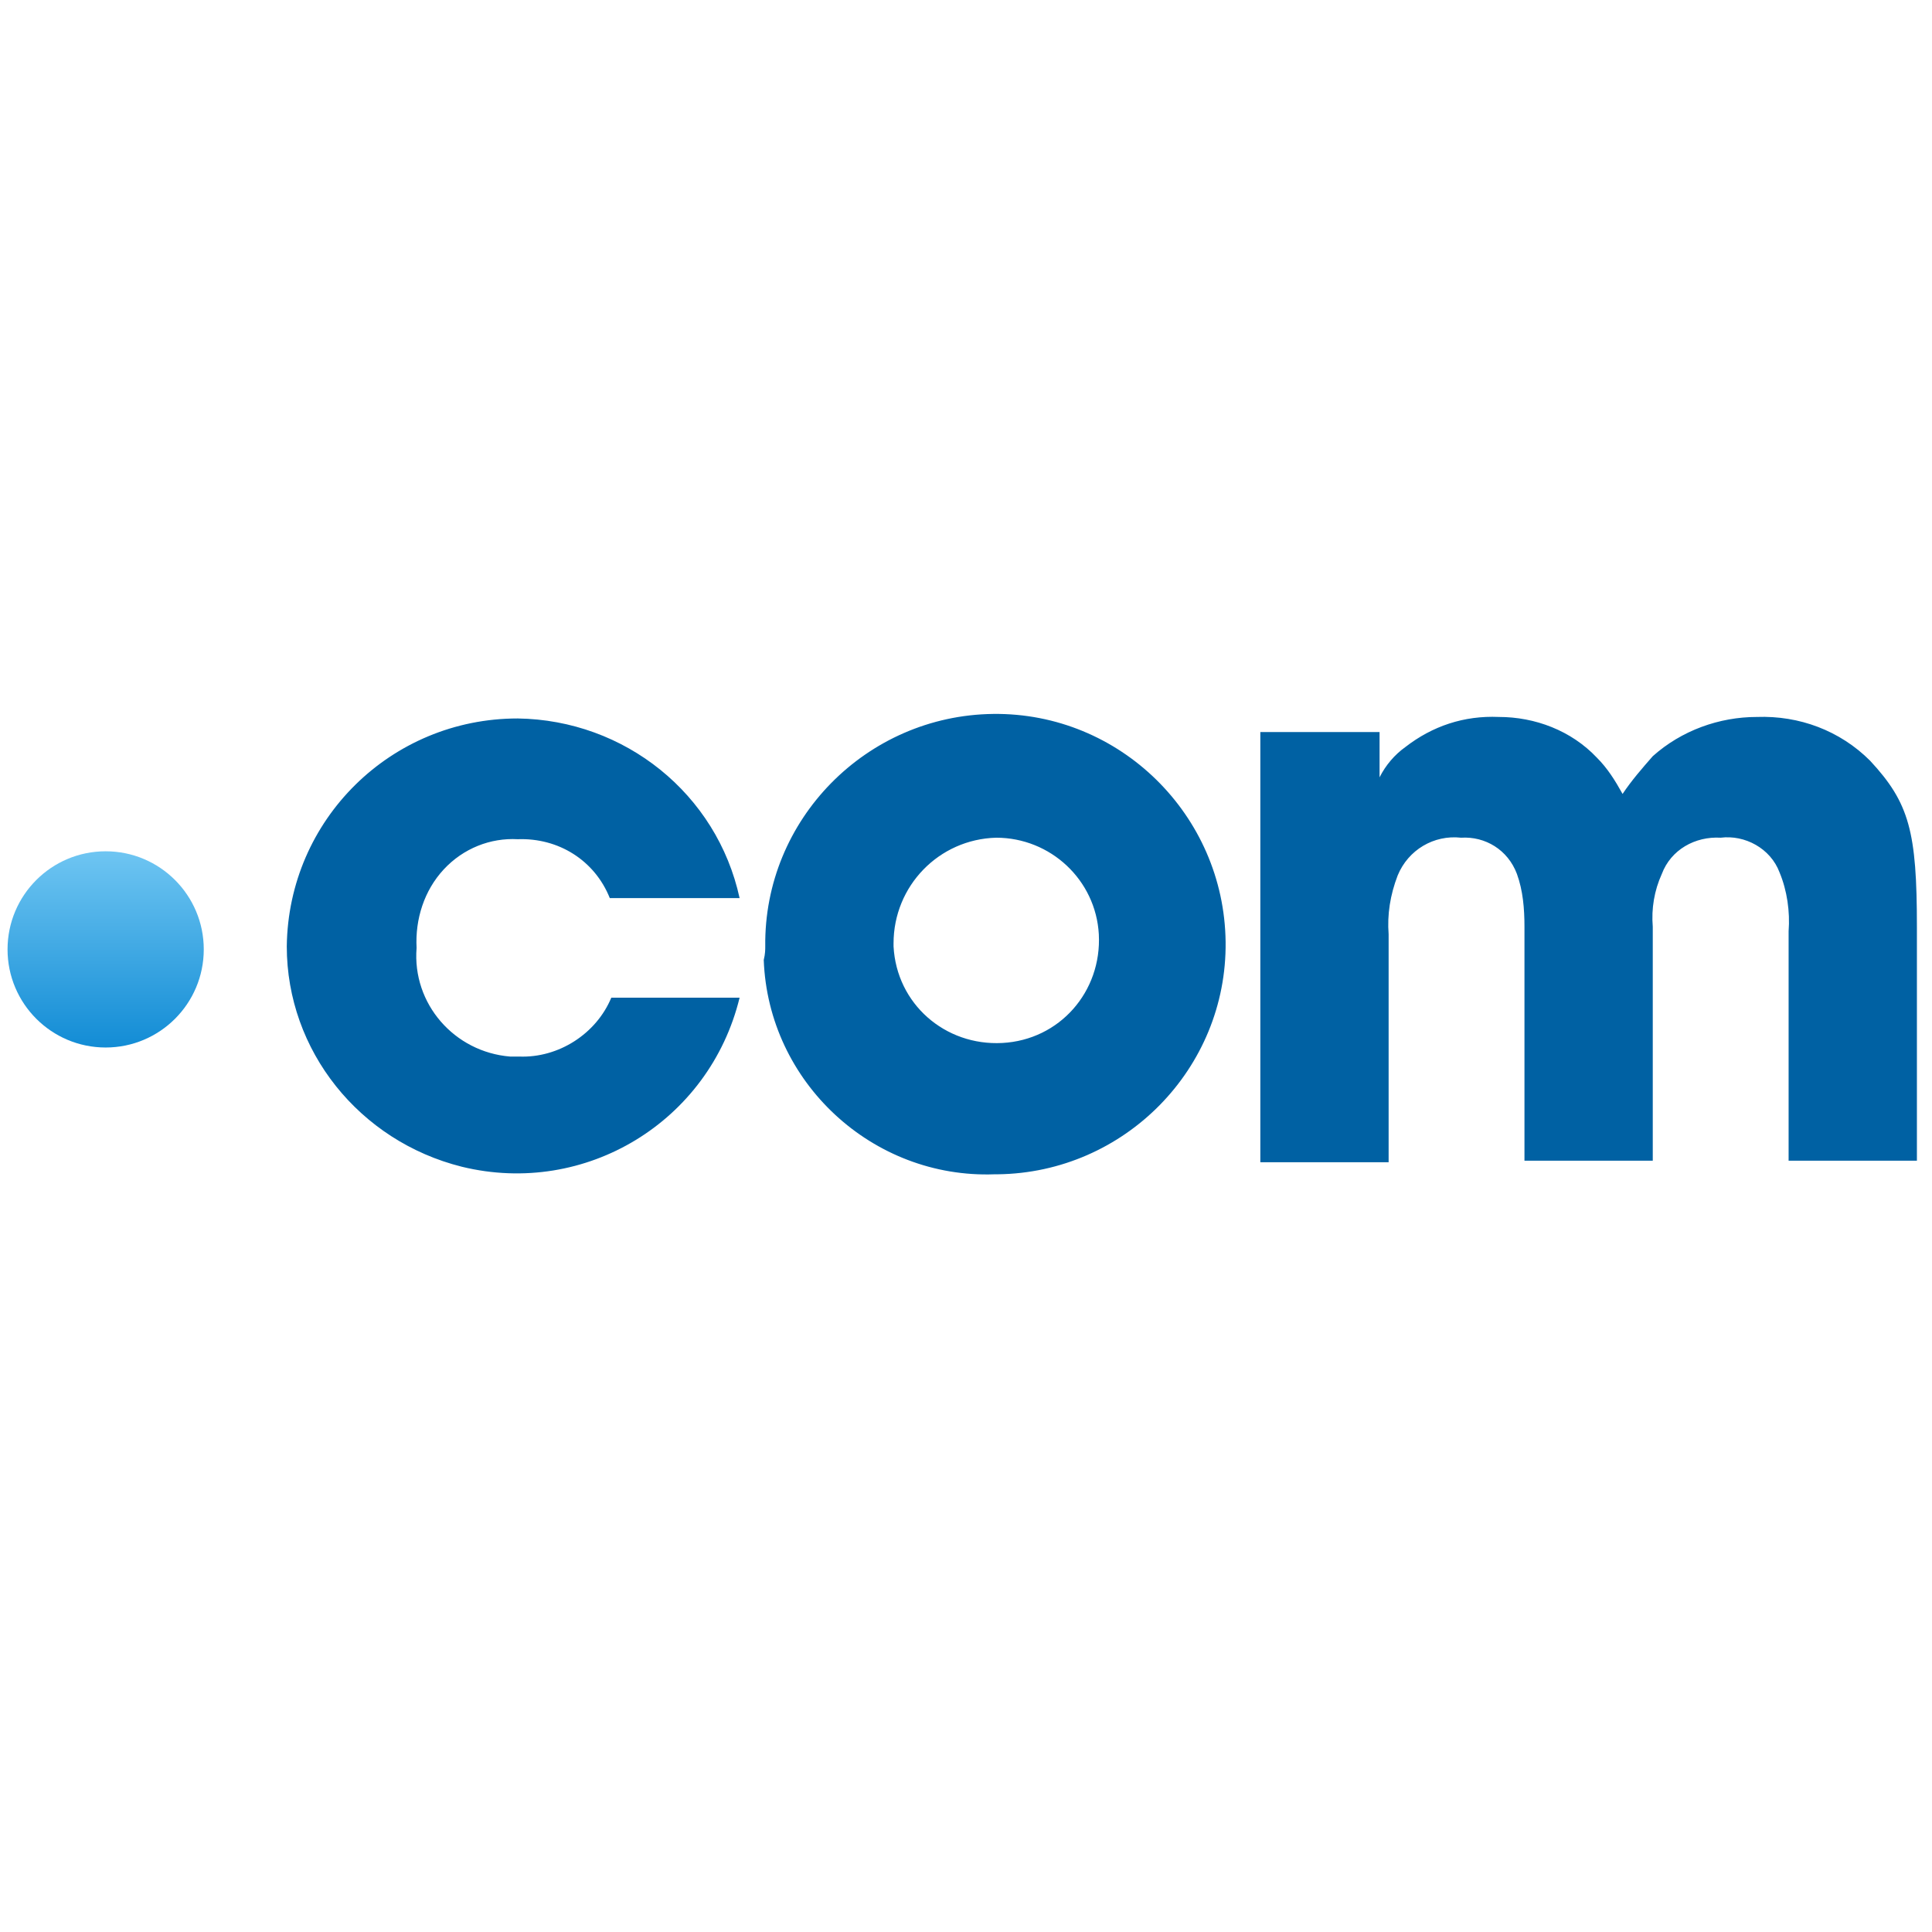 <?xml version="1.0" encoding="utf-8"?>
<!-- Generator: Adobe Illustrator 24.1.0, SVG Export Plug-In . SVG Version: 6.00 Build 0)  -->
<svg version="1.1" id="Layer_1" xmlns="http://www.w3.org/2000/svg" xmlns:xlink="http://www.w3.org/1999/xlink" x="0px" y="0px"
	 viewBox="0 0 128 128" style="enable-background:new 0 0 128 128;" xml:space="preserve">
<style type="text/css">
	.st0{fill:#0061A3;}
	.st1{fill:url(#SVGID_1_);}
</style>
<g>
	<path class="st0" d="M49,66.1c-2,8.2-10.2,13.2-18.4,11.2C23.8,75.6,19,69.6,19,62.7c0.1-8.4,6.9-15.1,15.3-15.1
		c7.1,0.1,13.2,5,14.7,11.9h-8.6c-1-2.5-3.4-4-6.1-3.9c-1.8-0.1-3.6,0.6-4.9,2c-1.3,1.4-1.9,3.3-1.8,5.2c-0.3,3.7,2.5,6.9,6.2,7.2
		c0.2,0,0.4,0,0.6,0c2.6,0.1,5.1-1.5,6.1-3.9L49,66.1z M50.7,62.7c-0.1-8.4,6.7-15.3,15.1-15.4c8.4-0.1,15.3,6.7,15.4,15.1
		c0.1,8.4-6.7,15.3-15.1,15.4c-0.1,0-0.1,0-0.2,0c-8.1,0.3-15-6.1-15.3-14.2C50.7,63.2,50.7,62.9,50.7,62.7z M59.2,62.7
		c0.2,3.8,3.4,6.6,7.2,6.4s6.6-3.4,6.4-7.2c-0.2-3.6-3.2-6.4-6.8-6.4c-3.8,0.1-6.8,3.2-6.8,7C59.2,62.5,59.2,62.6,59.2,62.7z
		 M83.5,48.5h7.9v3c0.4-0.8,1-1.5,1.7-2c1.8-1.4,3.9-2.1,6.2-2c2.4,0,4.8,0.9,6.5,2.7c0.7,0.7,1.2,1.5,1.7,2.4
		c0.6-0.9,1.3-1.7,2-2.5c1.9-1.7,4.4-2.6,6.9-2.6c2.8-0.1,5.5,0.9,7.5,2.9c2.6,2.8,3.1,4.7,3.1,11v15.5h-8.5V61.7
		c0.1-1.3-0.1-2.7-0.6-3.9c-0.6-1.6-2.3-2.5-3.9-2.3c-1.7-0.1-3.3,0.8-3.9,2.4c-0.5,1.1-0.7,2.3-0.6,3.5v15.5h-8.5V61.4
		c0-1.2-0.1-2.4-0.5-3.5c-0.6-1.6-2.1-2.5-3.7-2.4c-1.8-0.2-3.5,0.8-4.2,2.5c-0.5,1.3-0.7,2.6-0.6,3.9V77h-8.5L83.5,48.5z"/>
	
		<linearGradient id="SVGID_1_" gradientUnits="userSpaceOnUse" x1="7.502" y1="1632.891" x2="7.502" y2="1645.866" gradientTransform="matrix(1 0 0 1 -0.547 -1576.452)">
		<stop  offset="0" style="stop-color:#6EC5F2"/>
		<stop  offset="1" style="stop-color:#128CD5"/>
	</linearGradient>
	<circle class="st1" cx="7" cy="62.9" r="6.5"/>
</g>
</svg>

